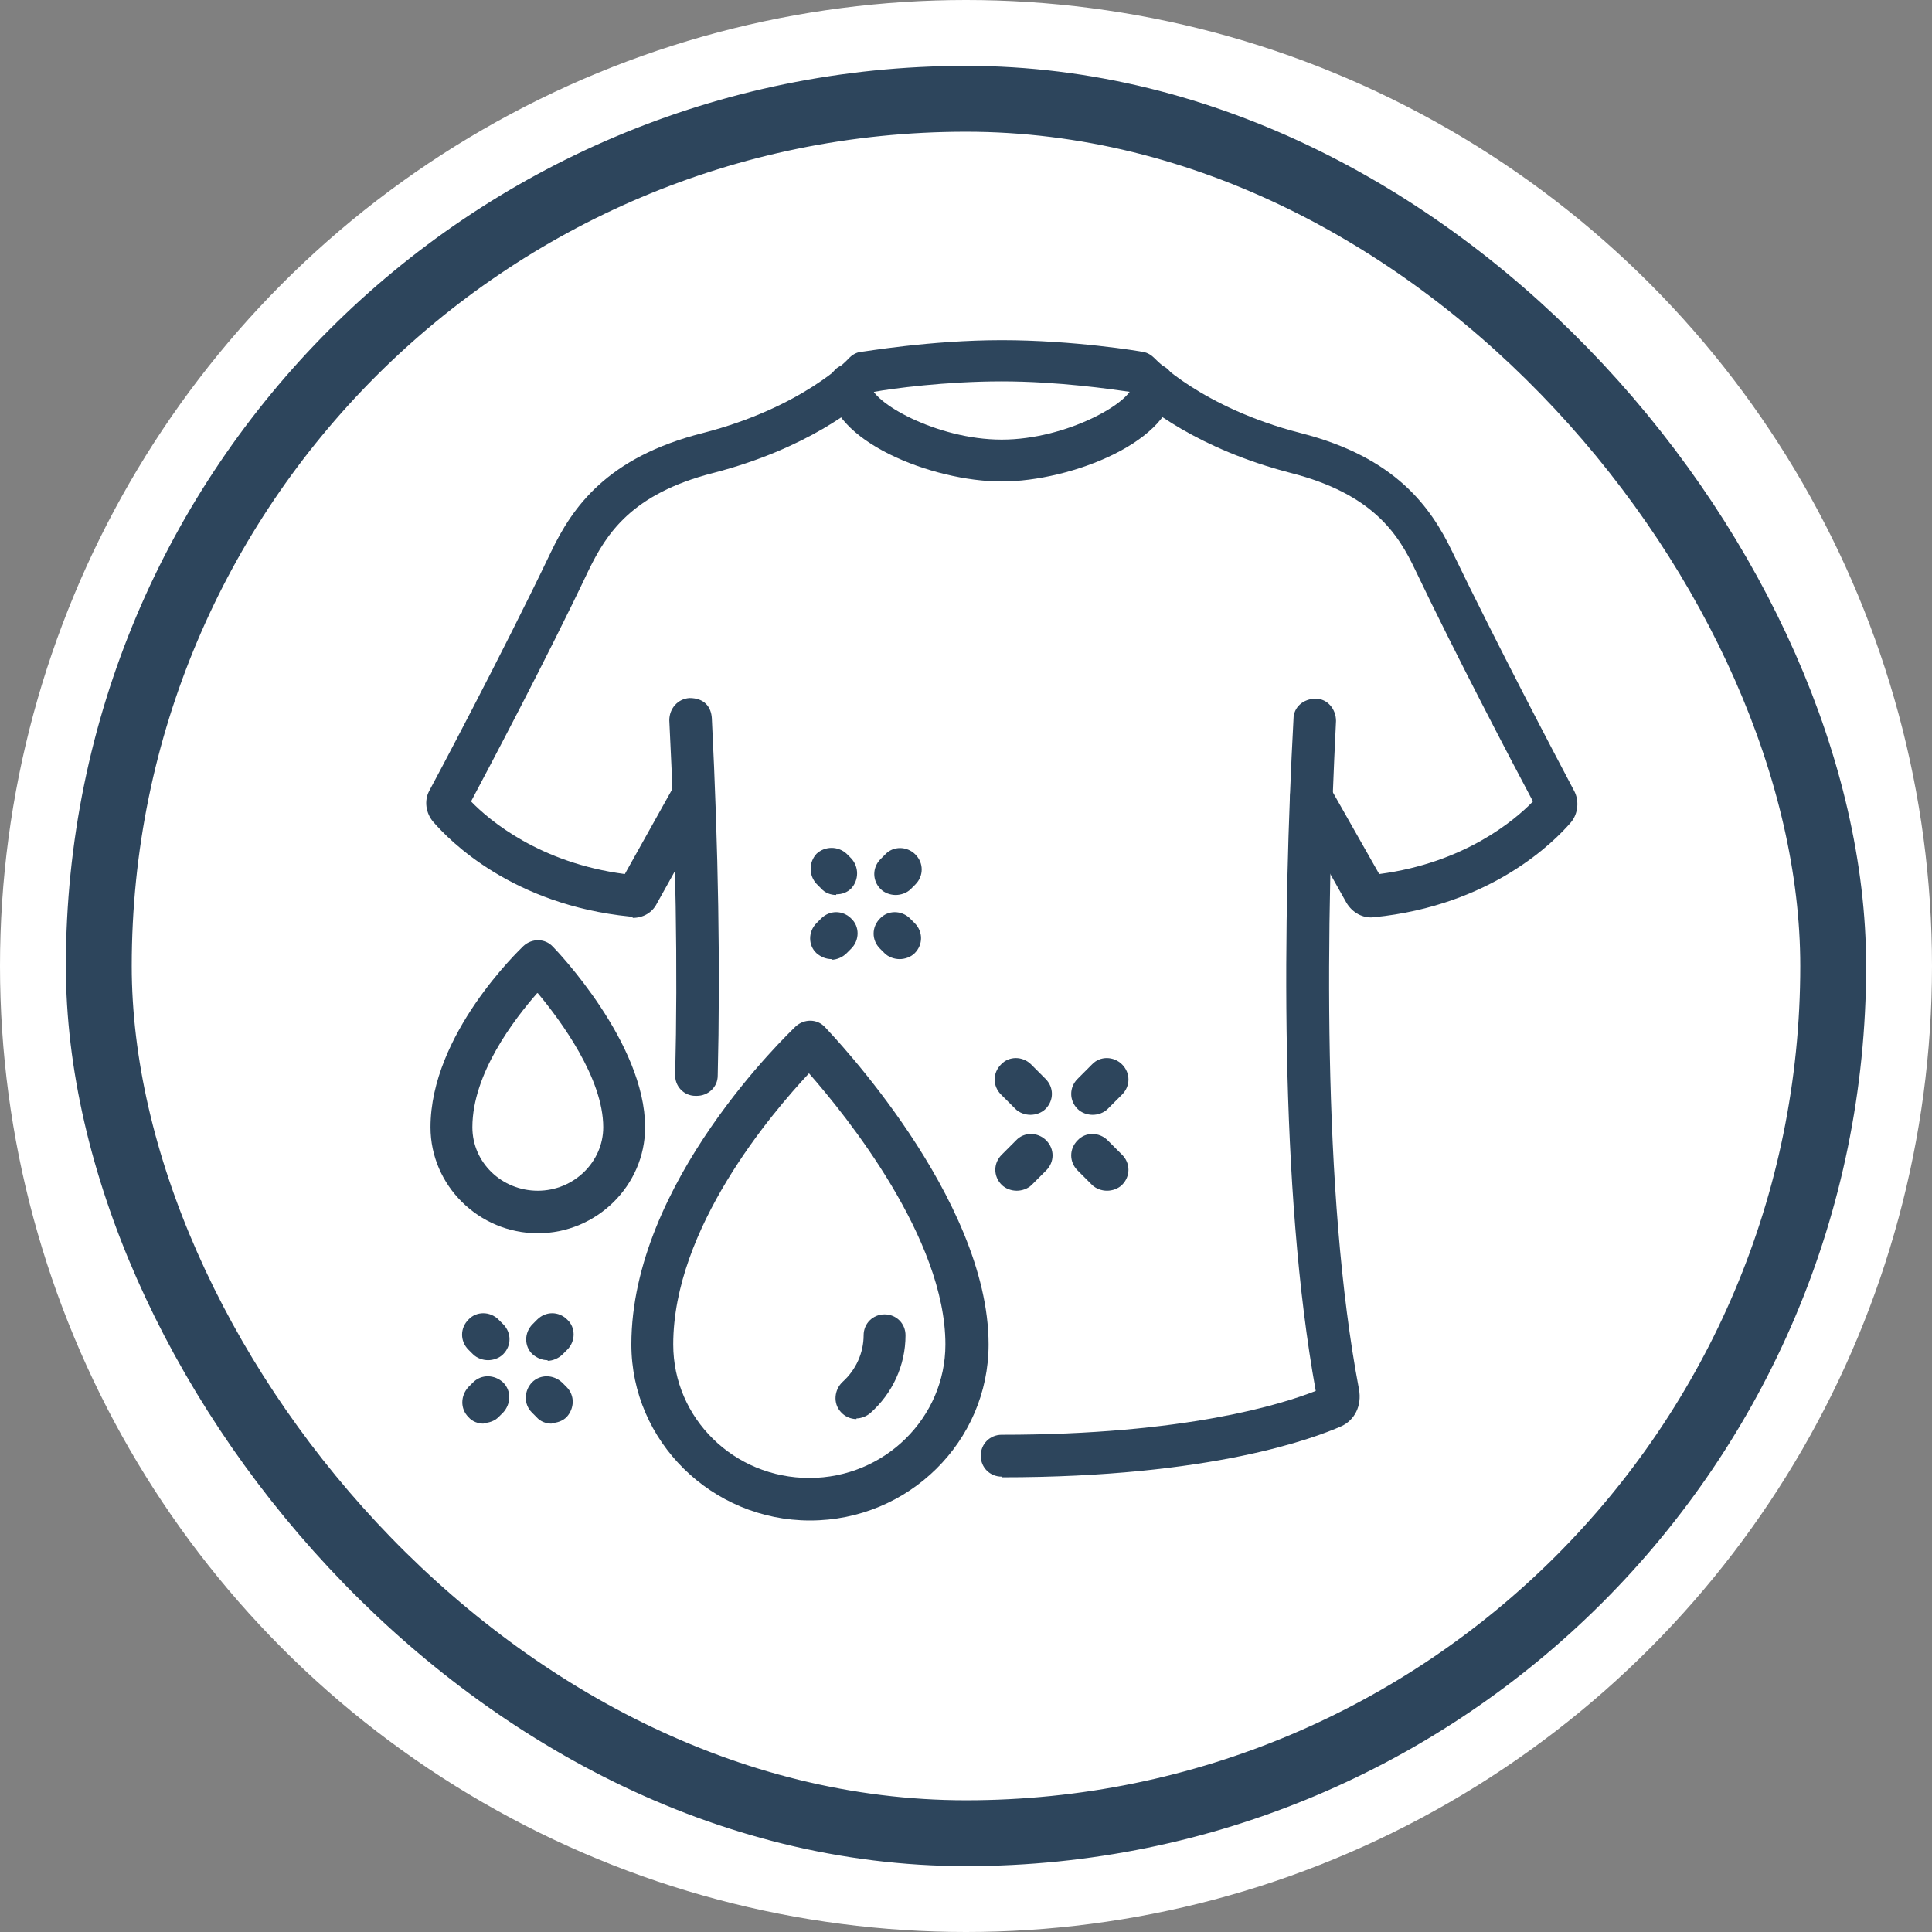 <svg width="88" height="88" viewBox="0 0 88 88" fill="none" xmlns="http://www.w3.org/2000/svg">
<rect x="0" y="0" width="88" height="88" fill="#808080" stroke="none"/>
<g clip-path="url(#clip0_6210_1078)">
<circle cx="44" cy="44" r="44" fill="white"/>
<rect x="4.5" y="4.5" width="79" height="79" rx="39.5" fill="white" stroke="#2D455C" stroke-width="3"/>
<g clip-path="url(#clip1_6210_1078)">
<path d="M45.626 67.259C45.089 67.259 44.672 66.842 44.672 66.306C44.672 65.769 45.089 65.352 45.626 65.352C54.03 65.352 58.41 63.951 59.93 63.355C58.261 54.147 58.44 41.66 58.917 32.749C58.917 32.212 59.364 31.825 59.93 31.825C60.467 31.825 60.854 32.302 60.854 32.838C60.407 41.779 60.199 54.325 61.897 63.266C62.046 64.041 61.689 64.696 61.093 64.965C59.871 65.501 55.192 67.289 45.655 67.289L45.626 67.259Z" fill="#2D455C"/>
<path d="M31.678 49.915C31.142 49.915 30.725 49.468 30.754 48.931C30.874 44.133 30.784 38.709 30.486 32.809C30.486 32.272 30.874 31.825 31.41 31.795C32.066 31.795 32.394 32.183 32.423 32.719C32.721 38.679 32.811 44.133 32.691 48.991C32.691 49.527 32.245 49.915 31.738 49.915H31.678Z" fill="#2D455C"/>
<path d="M45.625 21.931C42.466 21.931 37.758 20.083 37.758 17.52C37.758 16.984 38.175 16.567 38.711 16.567C39.248 16.567 39.665 16.984 39.665 17.52C39.665 18.295 42.645 20.024 45.625 20.024C48.605 20.024 51.586 18.295 51.586 17.52C51.586 16.984 52.003 16.567 52.539 16.567C53.076 16.567 53.493 16.984 53.493 17.52C53.493 20.083 48.784 21.931 45.625 21.931Z" fill="#2D455C"/>
<path d="M28.817 41.749C28.817 41.749 28.728 41.749 28.698 41.749C23.334 41.213 20.473 38.292 19.728 37.428C19.4 37.041 19.311 36.474 19.549 36.027C19.698 35.759 22.857 29.828 25.092 25.15C26.076 23.093 27.655 20.828 32.006 19.726C36.536 18.564 38.652 16.358 38.652 16.328C38.801 16.179 38.98 16.06 39.188 16.03C39.308 16.03 42.347 15.494 45.626 15.494C48.904 15.494 51.944 16 52.063 16.03C52.271 16.06 52.45 16.179 52.599 16.328C52.599 16.328 54.715 18.564 59.245 19.726C63.566 20.828 65.175 23.093 66.159 25.15C68.156 29.292 70.897 34.507 71.702 36.027C71.941 36.474 71.881 37.07 71.553 37.458C70.808 38.322 67.947 41.242 62.583 41.779C62.076 41.839 61.599 41.57 61.331 41.123L58.887 36.772C58.619 36.325 58.798 35.729 59.245 35.461C59.722 35.193 60.288 35.372 60.556 35.819L62.821 39.812C66.695 39.305 68.99 37.368 69.825 36.504C68.811 34.597 66.308 29.828 64.46 25.954C63.685 24.315 62.523 22.497 58.798 21.544C54.536 20.441 52.212 18.534 51.467 17.848C50.632 17.729 48.188 17.371 45.626 17.371C43.063 17.371 40.619 17.699 39.814 17.848C39.069 18.534 36.745 20.441 32.483 21.544C28.758 22.497 27.625 24.315 26.821 25.954C24.884 30.037 22.231 35.044 21.456 36.504C22.291 37.368 24.586 39.305 28.46 39.812L30.725 35.759C30.993 35.282 31.589 35.133 32.036 35.401C32.513 35.67 32.662 36.236 32.394 36.713L29.92 41.153C29.712 41.57 29.294 41.809 28.817 41.809V41.749Z" fill="#2D455C"/>
<path d="M36.894 69.256C32.423 69.256 28.758 65.65 28.758 61.239C28.758 53.849 35.94 47.054 36.238 46.756C36.625 46.398 37.221 46.398 37.579 46.785C37.877 47.113 45.029 54.534 45.029 61.239C45.029 65.65 41.394 69.256 36.894 69.256ZM36.864 48.872C35.135 50.719 30.665 55.964 30.665 61.239C30.665 64.607 33.437 67.319 36.864 67.319C40.291 67.319 43.062 64.577 43.062 61.239C43.062 56.411 38.562 50.839 36.834 48.872H36.864Z" fill="#2D455C"/>
<path d="M39.01 64.637C38.742 64.637 38.473 64.518 38.294 64.309C37.937 63.922 37.996 63.296 38.384 62.938C38.98 62.402 39.337 61.627 39.337 60.822C39.337 60.286 39.755 59.868 40.291 59.868C40.828 59.868 41.245 60.286 41.245 60.822C41.245 62.193 40.649 63.474 39.636 64.369C39.457 64.518 39.218 64.607 39.01 64.607V64.637Z" fill="#2D455C"/>
<path d="M24.496 56.173C21.814 56.173 19.609 53.998 19.609 51.345C19.609 47.114 23.662 43.269 23.841 43.09C24.228 42.733 24.824 42.733 25.182 43.12C25.361 43.299 29.384 47.501 29.384 51.345C29.384 53.998 27.178 56.173 24.496 56.173ZM24.467 45.236C23.424 46.428 21.516 48.902 21.516 51.345C21.516 52.955 22.857 54.236 24.496 54.236C26.136 54.236 27.477 52.925 27.477 51.345C27.477 49.11 25.539 46.488 24.496 45.236H24.467Z" fill="#2D455C"/>
<path d="M22.231 61.955C21.993 61.955 21.725 61.865 21.546 61.686L21.337 61.478C20.95 61.09 20.95 60.494 21.337 60.107C21.695 59.719 22.321 59.719 22.708 60.107L22.917 60.316C23.304 60.703 23.304 61.299 22.917 61.686C22.738 61.865 22.47 61.955 22.231 61.955Z" fill="#2D455C"/>
<path d="M25.122 64.845C24.883 64.845 24.615 64.756 24.436 64.547L24.228 64.339C23.84 63.951 23.87 63.355 24.228 62.968C24.615 62.58 25.211 62.61 25.599 62.968L25.807 63.176C26.195 63.564 26.165 64.16 25.807 64.547C25.628 64.726 25.36 64.816 25.122 64.816V64.845Z" fill="#2D455C"/>
<path d="M22.023 64.845C21.784 64.845 21.516 64.756 21.337 64.547C20.95 64.16 20.98 63.564 21.337 63.176L21.546 62.968C21.933 62.58 22.529 62.61 22.917 62.968C23.304 63.355 23.274 63.951 22.917 64.339L22.708 64.547C22.529 64.726 22.261 64.816 22.023 64.816V64.845Z" fill="#2D455C"/>
<path d="M24.943 61.955C24.705 61.955 24.466 61.865 24.258 61.686C23.87 61.329 23.87 60.703 24.258 60.316L24.466 60.107C24.854 59.719 25.45 59.719 25.837 60.107C26.225 60.465 26.225 61.09 25.837 61.478L25.629 61.686C25.45 61.865 25.182 61.984 24.943 61.984V61.955Z" fill="#2D455C"/>
<path d="M46.311 54.236C46.073 54.236 45.804 54.147 45.626 53.968C45.238 53.58 45.238 52.984 45.626 52.597L46.281 51.941C46.639 51.554 47.265 51.554 47.652 51.941C48.04 52.329 48.04 52.925 47.652 53.312L46.996 53.968C46.818 54.147 46.55 54.236 46.311 54.236Z" fill="#2D455C"/>
<path d="M49.768 50.779C49.53 50.779 49.261 50.69 49.083 50.511C48.695 50.123 48.695 49.527 49.083 49.14L49.738 48.484C50.096 48.097 50.722 48.097 51.109 48.484C51.496 48.872 51.496 49.468 51.109 49.855L50.453 50.511C50.275 50.69 50.006 50.779 49.768 50.779Z" fill="#2D455C"/>
<path d="M50.424 54.236C50.185 54.236 49.917 54.147 49.738 53.968L49.083 53.312C48.695 52.925 48.695 52.329 49.083 51.941C49.44 51.554 50.066 51.554 50.453 51.941L51.109 52.597C51.496 52.984 51.496 53.58 51.109 53.968C50.93 54.147 50.662 54.236 50.424 54.236Z" fill="#2D455C"/>
<path d="M46.937 50.779C46.699 50.779 46.43 50.69 46.252 50.511L45.596 49.855C45.208 49.468 45.208 48.872 45.596 48.484C45.953 48.097 46.579 48.097 46.967 48.484L47.622 49.14C48.01 49.527 48.01 50.123 47.622 50.511C47.444 50.69 47.175 50.779 46.937 50.779Z" fill="#2D455C"/>
<path d="M38.086 40.766C37.847 40.766 37.579 40.676 37.4 40.468L37.192 40.259C36.834 39.872 36.834 39.276 37.192 38.888C37.579 38.531 38.175 38.531 38.563 38.888L38.771 39.097C39.129 39.484 39.129 40.08 38.771 40.468C38.592 40.647 38.354 40.736 38.086 40.736V40.766Z" fill="#2D455C"/>
<path d="M40.977 43.686C40.738 43.686 40.47 43.597 40.291 43.418L40.082 43.209C39.695 42.822 39.695 42.226 40.082 41.838C40.44 41.451 41.066 41.451 41.453 41.838L41.662 42.047C42.049 42.434 42.049 43.031 41.662 43.418C41.483 43.597 41.215 43.686 40.977 43.686Z" fill="#2D455C"/>
<path d="M37.877 43.686C37.639 43.686 37.4 43.597 37.192 43.418C36.804 43.06 36.804 42.434 37.192 42.047L37.4 41.838C37.788 41.451 38.384 41.451 38.771 41.838C39.159 42.196 39.159 42.822 38.771 43.209L38.563 43.418C38.384 43.597 38.116 43.716 37.877 43.716V43.686Z" fill="#2D455C"/>
<path d="M40.797 40.766C40.559 40.766 40.291 40.676 40.112 40.498C39.725 40.11 39.725 39.514 40.112 39.127L40.321 38.918C40.678 38.531 41.304 38.531 41.692 38.918C42.079 39.306 42.079 39.901 41.692 40.289L41.483 40.498C41.304 40.676 41.036 40.766 40.797 40.766Z" fill="#2D455C"/>
</g>
</g>
<defs>
<clipPath id="clip0_6210_1078">
<rect width="88" height="88" fill="white"/>
</clipPath>
<clipPath id="clip1_6210_1078">
<rect width="52.451" height="53.792" fill="white" transform="translate(19.4 15.464)"/>
</clipPath>
</defs>
</svg>
